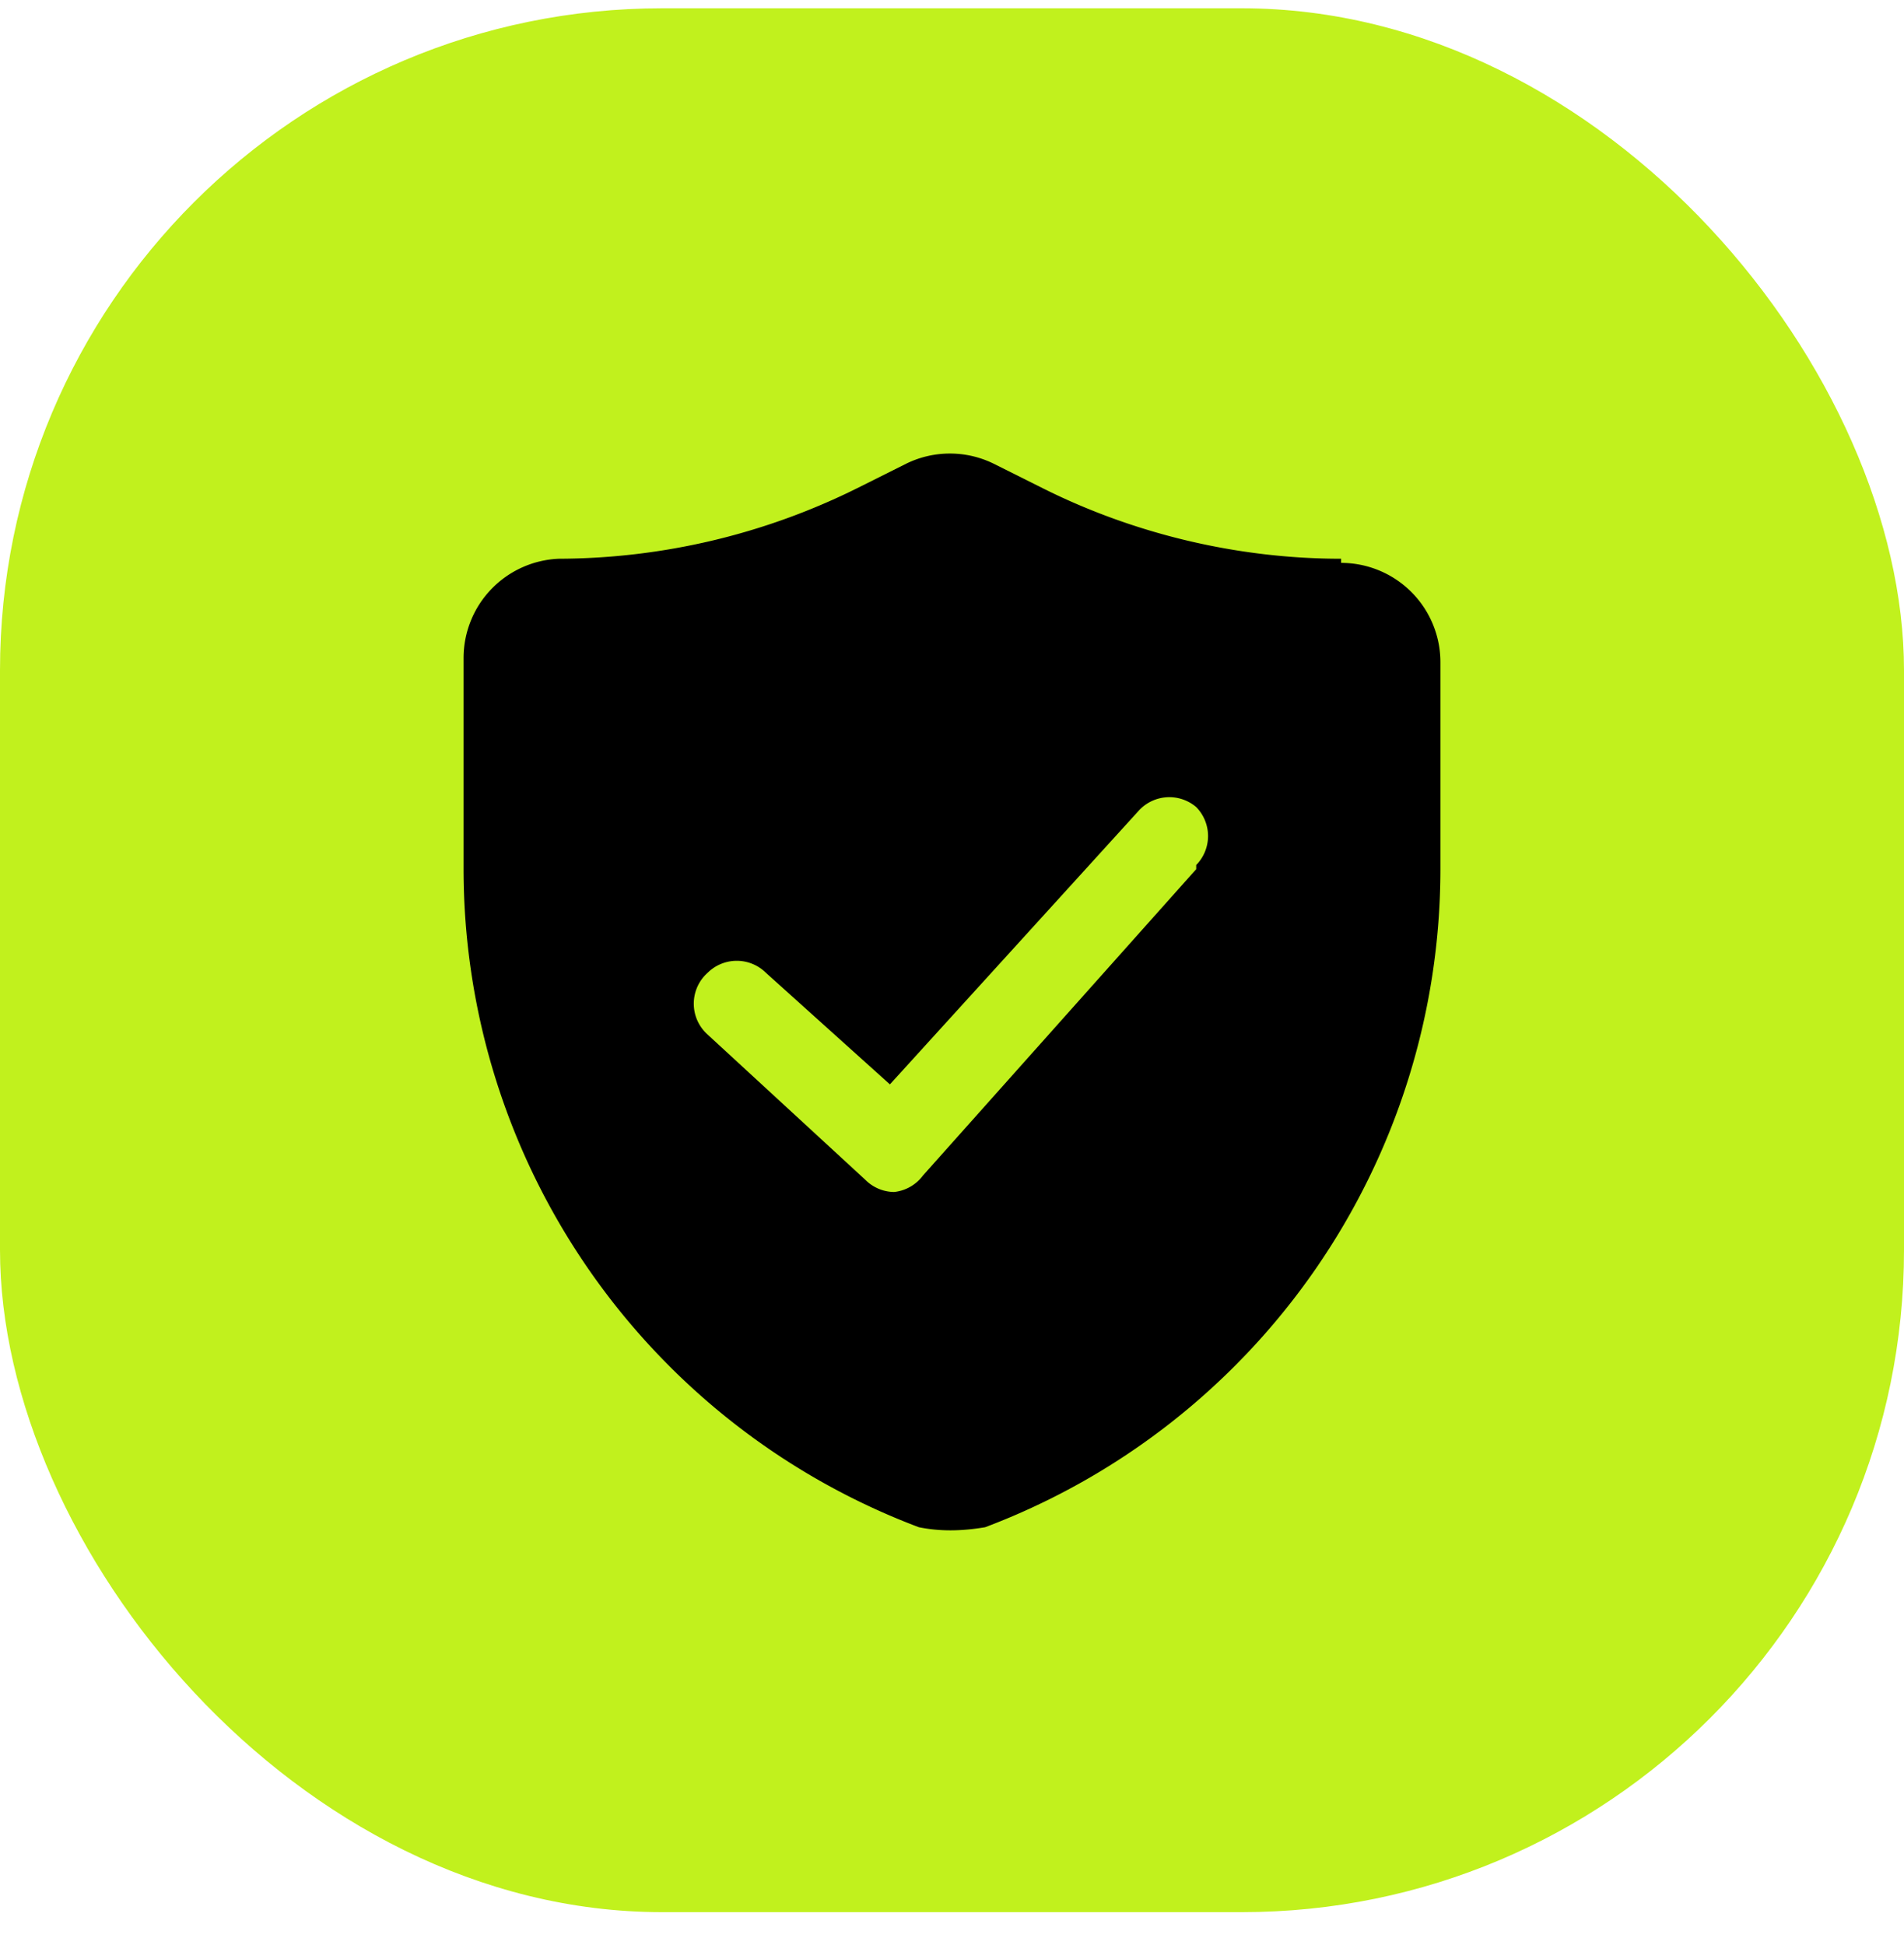 <svg width="46" height="47" fill="none" xmlns="http://www.w3.org/2000/svg"><rect y=".2" width="46" height="46" rx="16" fill="#C1F11D"/><path d="M32.4 13.5c-2.5 0-5-.6-7.2-1.7l-1.2-.6a2.4 2.4 0 0 0-2.1 0l-1.2.6a16.3 16.3 0 0 1-7.2 1.7 2.4 2.4 0 0 0-2.3 2.4V21a17 17 0 0 0 11 15.9c.5.1 1 .1 1.6 0a17 17 0 0 0 11-15.9V16a2.4 2.4 0 0 0-2.4-2.4ZM28.9 21l-6.6 7.4a1 1 0 0 1-.7.4 1 1 0 0 1-.7-.3L17.1 25a1 1 0 0 1 0-1.5 1 1 0 0 1 1.4 0l3 2.7 6-6.6a1 1 0 0 1 1.4-.1 1 1 0 0 1 0 1.4Z" fill="#000"/></svg>
